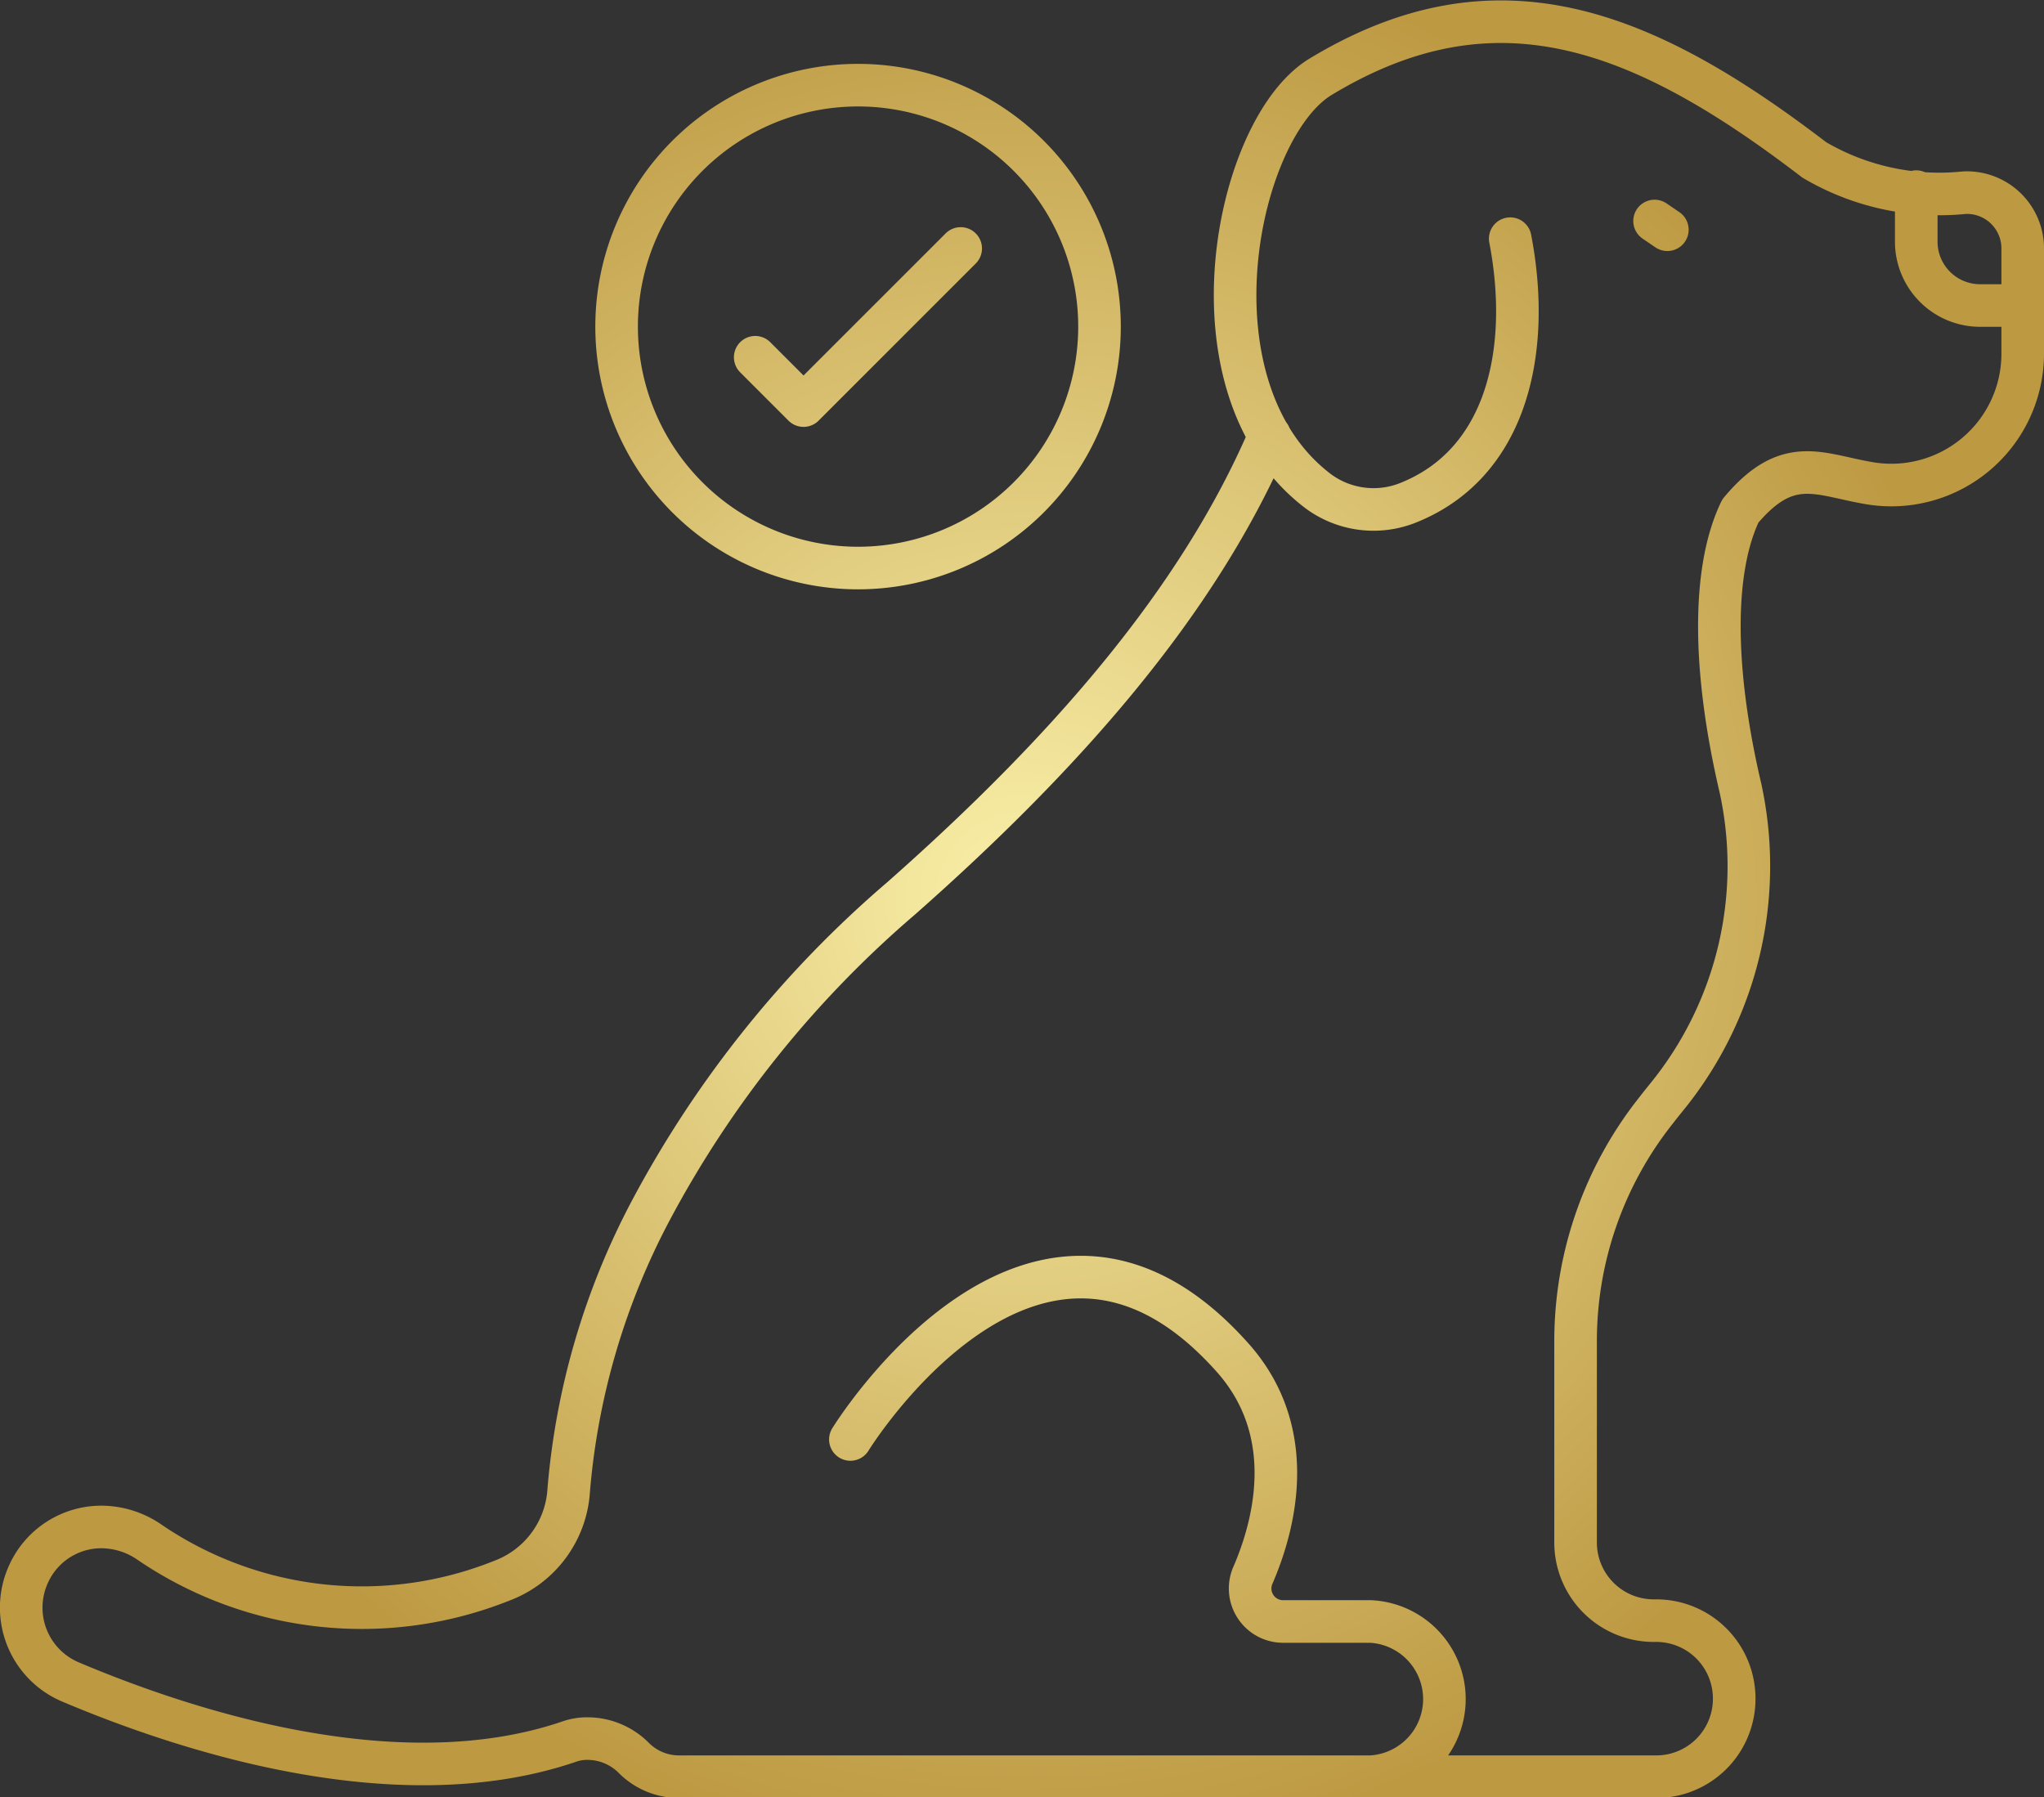 <svg xmlns="http://www.w3.org/2000/svg" xmlns:xlink="http://www.w3.org/1999/xlink" viewBox="0 0 96 84.41"><rect x="0" y="0" width="96" height="84.41" fill="#333333" stroke="none"/><defs><style>.cls-1{fill:none;stroke-linecap:round;stroke-linejoin:round;stroke-width:2px;stroke:url(#New_Gradient_Swatch);}</style><radialGradient id="New_Gradient_Swatch" cx="48" cy="42.2" r="45.19" gradientUnits="userSpaceOnUse"><stop offset="0" stop-color="#faf0a9"/><stop offset="1" stop-color="#bd9942"/></radialGradient></defs><g id="Layer_2" data-name="Layer 2"><g id="Layer_1-2" data-name="Layer 1"><path class="cls-1" d="M70.93,11.21c1,5.19-.11,10.58-4.86,12.43a4.37,4.37,0,0,1-4.16-.57C55.54,18.24,58,6.08,62,3.62c8.24-5,15.14-2.29,23.21,3.89a11.56,11.56,0,0,0,7.05,1.54A2.62,2.62,0,0,1,95,11.7v4.9a6.17,6.17,0,0,1-7.11,6.11C85.46,22.32,84,21.3,81.74,24c-1.32,2.73-1.31,7.41,0,13a17.18,17.18,0,0,1-3.48,14.55c-.15.19-.31.38-.46.58A17.43,17.43,0,0,0,74,63v9.45a3.67,3.67,0,0,0,3.67,3.67h.12a3.66,3.66,0,0,1,3.66,3.66h0a3.66,3.66,0,0,1-3.66,3.67H62.07M59.63,20.46c-3.37,7.88-9.68,15-17.3,21.73A50.53,50.53,0,0,0,30.59,56.81,34.06,34.06,0,0,0,26.71,70a4.85,4.85,0,0,1-3.13,4.24A17.71,17.71,0,0,1,6.94,72.38a4,4,0,0,0-2.17-.66A3.75,3.75,0,0,0,1.31,74a3.79,3.79,0,0,0,2,5c5.18,2.19,15.24,5.58,23.4,2.81a2.52,2.52,0,0,1,.89-.15,3.07,3.07,0,0,1,2.15.89,3,3,0,0,0,2.16.9H64.38a3.65,3.65,0,0,0,0-7.29H60.29A1.55,1.55,0,0,1,58.84,74c1.09-2.51,2.13-6.84-1-10.29-9.2-10.25-17.9,3.9-17.9,3.9M77.71,10.38l.6.41M90,9v2.35a3,3,0,0,0,3,3H95M40.3,4A11.34,11.34,0,1,0,51.64,15.36,11.34,11.34,0,0,0,40.3,4ZM35.47,16.78l2.27,2.27,7.38-7.38"/></g></g></svg>